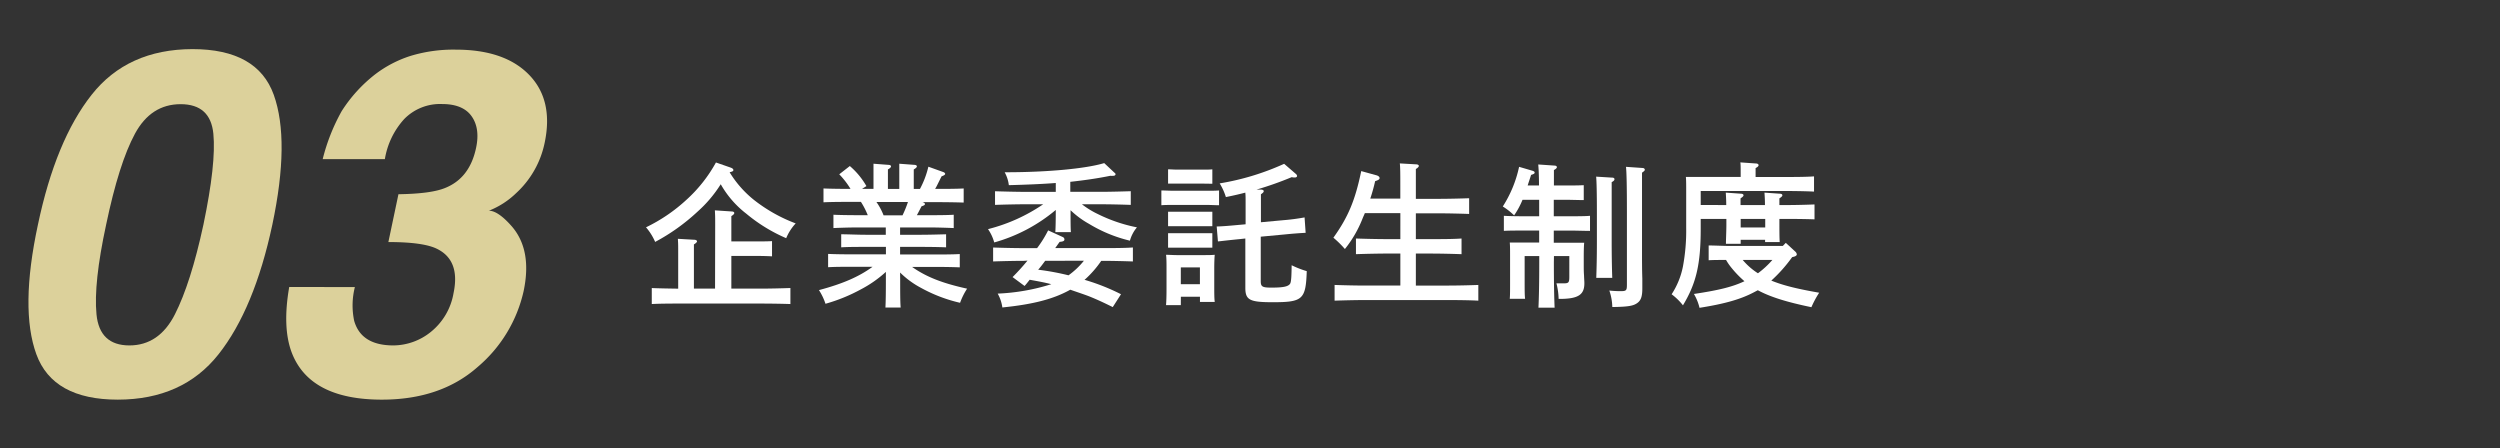 <svg xmlns="http://www.w3.org/2000/svg" width="563" height="101" viewBox="0 0 563 101"><rect x="0" y="0" width="563" height="101" fill="#333333" stroke="none"/><defs><style>.cls-1{fill:#fff;}.cls-2{fill:#dcd19b;}.cls-3{fill:none;}</style></defs><title>tit_03</title><g id="レイヤー_2" data-name="レイヤー 2"><g id="レイヤー_1-2" data-name="レイヤー 1"><path class="cls-1" d="M164.45,37.71c.49.17.7.35.7.56s0,.32-.84.52a23.86,23.86,0,0,0,5.53,6.27,35.12,35.12,0,0,0,9.35,5.25,11.09,11.09,0,0,0-2.14,3.33,36.61,36.61,0,0,1-9-5.53,22.11,22.11,0,0,1-5.74-6.62,28.63,28.63,0,0,1-5.21,6.16,45.08,45.08,0,0,1-9.56,6.83,12.68,12.68,0,0,0-2.06-3.29A37.22,37.22,0,0,0,154.58,45a32.23,32.23,0,0,0,6.65-8.41Zm-3.39,12.92c0-1.61,0-2-.07-3.26l3.74.25c.39,0,.63.14.63.35s-.21.42-.66.7v5.7h5c1.33,0,3.11,0,4.16-.07v3.43c-1.05-.07-3-.1-4.16-.1h-5V65H171c2.21,0,5.18-.07,7-.14v3.61c-1.86-.07-4.83-.11-7-.11H153.78c-1.93,0-5.08,0-7,.11V64.87c1.51.07,4,.11,5.95.14V57c0-1.61,0-2-.07-3.22l3.68.21c.38,0,.63.18.63.35s-.21.42-.7.7V65h4.76Z"/><path class="cls-1" d="M202.72,63.09c0,2.66,0,4.9.11,6.16H199.4c.07-1.37.1-3.33.1-6.16V61.23a26.62,26.62,0,0,1-5.6,3.92,38.22,38.22,0,0,1-8,3.26,13.51,13.51,0,0,0-1.47-3.08c5.28-1.4,9-3,12.07-5.25h-4.44c-1.82,0-4.1,0-5.57.1v-3c1.47.07,3.75.1,5.57.1h7.45V55.6H195c-1.78,0-4.09,0-5.56.1V52.76c1.47,0,3.78.11,5.56.11h4.48V51.22h-6.19c-1.82,0-4.13.07-5.6.14v-3c1.47.07,3.78.1,5.6.1h2.13a17.77,17.77,0,0,0-1.54-3h-1.43c-1.93,0-5.08,0-7,.1V42.44c1.58.07,4.13.1,6.09.1A18.57,18.57,0,0,0,189,39.25l2.38-1.86a17.25,17.25,0,0,1,3.74,4.52l-1,.63h2.59V39.11c0-.59,0-1.47,0-2.24l3.29.25c.42,0,.66.14.66.34s-.21.42-.7.7v4.38h2.56V39.11c0-1,0-1.72,0-2.24l3.33.25c.38,0,.63.14.63.34s-.21.42-.7.7v4.38h1.4a20.46,20.46,0,0,0,1.89-5l3.39,1.22c.21.07.39.25.39.39s-.11.32-.81.56L211,41.8a6,6,0,0,1-.42.74c2.14,0,4.8,0,6.44-.1v3.18c-1.85-.07-4.83-.1-7-.1h-2.28c.46.14.56.31.56.45s-.17.32-.77.49c-.24.46-.59,1.16-1.05,2h2.73c1.61,0,4.06,0,5.57-.1v3c-1.51-.07-4-.14-5.57-.14h-6.51v1.65h4.76c1.61,0,4.1-.07,5.6-.11V55.7c-1.5-.07-4-.1-5.6-.1h-4.76v1.71h7.88c1.61,0,4.06,0,5.56-.1v3c-1.5-.07-3.95-.1-5.56-.1h-5.18c3.22,2.27,6.82,3.67,12.39,4.9a15,15,0,0,0-1.58,3.18,33.74,33.74,0,0,1-8.85-3.39,19.85,19.85,0,0,1-4.66-3.43Zm.53-14.6a24.41,24.41,0,0,0,1.22-3h-7.1a13.75,13.75,0,0,1,1.61,3Z"/><path class="cls-1" d="M243.65,46a19.25,19.25,0,0,0,3.57,2.2,35,35,0,0,0,8.82,3,7.84,7.84,0,0,0-1.58,3,31.92,31.92,0,0,1-9.2-3.78,20,20,0,0,1-4.17-3.08c0,2.1,0,3.89.07,4.94h-3.5c.07-1.19.1-2.8.1-5a37,37,0,0,1-13.86,7.32,9.65,9.65,0,0,0-1.4-3A38.91,38.91,0,0,0,234.93,46h-3.85c-1.93,0-5.08.07-7,.14V43.07c1.82.06,5,.14,7,.14h6.68v-2c-3.08.24-6.51.38-10.57.49a8,8,0,0,0-.94-2.91h.42c9.13,0,17.85-.8,22-2.06l2.2,2.06c.32.28.35.31.35.46s-.17.34-.49.34a5.78,5.78,0,0,1-.7,0c-2.94.6-5.81,1-9,1.36v2.25h6.62c2.2,0,5.21-.08,7-.14v3.08c-1.85-.07-4.83-.14-7-.14Zm-13,12.74c-1.93,0-5.08.07-7,.14V55.74c1.79.07,5,.14,7,.14h2.9a25.17,25.17,0,0,0,2.49-4l3.29,1.5a.6.6,0,0,1,.38.53c0,.35-.27.49-1.08.56l-1,1.4h10.5c2.21,0,5.22,0,7-.14v3.15c-1.89-.07-4.86-.14-7-.14H248a23.09,23.09,0,0,1-3.78,4.3l.11,0a47.79,47.79,0,0,1,8.12,3.22l-1.86,2.9c-1.82-.91-3.67-1.78-5.56-2.52-1.33-.49-2.7-.94-4-1.4-3.75,2.1-8.3,3.29-15.3,4a8.8,8.8,0,0,0-1.05-3.12A46.27,46.27,0,0,0,236.75,64c-1.61-.42-3.22-.7-4.87-1-.38.49-.77,1-1.15,1.4l-2.7-2a49.51,49.51,0,0,0,3.36-3.71Zm4.72,0c-.52.7-1,1.36-1.57,2A57.15,57.15,0,0,1,240.63,62a17.47,17.47,0,0,0,3.47-3.29Z"/><path class="cls-1" d="M274.53,46.22c-.74,0-1.86-.07-2.8-.07h-7.39c-.94,0-2.06,0-2.8.07V42.89c.77,0,2,.07,2.8.07h7.39c.77,0,2,0,2.8-.07Zm-8.61,22.5h-3.33c.07-.8.11-2,.11-3.71V60.46c0-1.08,0-2.45-.11-3.08.81,0,1.54.07,2.56.07H271c1.05,0,1.75,0,2.56-.07-.07.63-.11,2-.11,3.08v3.89c0,1.64,0,2.83.11,3.64h-3.33V66.83h-4.3Zm5-27.37h-5.77l-2.1,0V38.13c.52,0,1.43.07,2.1.07h5.77c.67,0,1.58,0,2.1-.07v3.25Zm2.1,9.59c-.52,0-1.43,0-2.1,0h-5.77c-.67,0-1.58,0-2.1,0V47.69c.52,0,1.43,0,2.1,0h5.77c.67,0,1.58,0,2.1,0Zm0,4.83c-.52,0-1.43,0-2.1,0h-5.77c-.67,0-1.58,0-2.1,0V52.52c.52,0,1.43,0,2.1,0h5.77c.67,0,1.58,0,2.1,0Zm-2.8,4.45h-4.3V64h4.3Zm8.93-6.37c-2.87.28-4.48.49-4.87.52L274,51c1.12,0,3.47-.21,4.94-.35l1.57-.14V45.55c0-.87,0-1.61-.07-2.17-1.22.32-2.66.66-4.37,1a13.21,13.21,0,0,0-1.4-3.08,57.54,57.54,0,0,0,14.52-4.41l2.63,2.27a.73.73,0,0,1,.28.46c0,.21-.21.35-.49.35s-.28,0-.73-.07a76.05,76.05,0,0,1-7.92,2.8l1,0c.38,0,.63.14.63.34s-.11.36-.63.71v6.3l5-.46a47.19,47.19,0,0,0,4.83-.63l.24,3.47c-1.36.07-2.76.17-4.86.38l-5.25.49v10c0,1.26.35,1.47,2.41,1.47,2.73,0,3.78-.25,4.2-.88.29-.42.32-2.2.35-4.16a21.26,21.26,0,0,0,3.4,1.33c-.21,6.4-.91,7-7.67,7-5.18,0-6.16-.49-6.16-3.25V53.71Z"/><path class="cls-1" d="M315.36,57.1h-3c-1.92,0-5.07.07-7,.14V53.71c1.82.07,5,.14,7,.14h3V48h-8c-.14.38-.32.73-.49,1.15a26.07,26.07,0,0,1-4,6.93,22.85,22.85,0,0,0-2.59-2.55c3.33-4.66,4.9-8.4,6.27-15l3.29.91c.56.13.84.38.84.66s-.25.46-1,.7a39.18,39.18,0,0,1-1.09,3.92h6.76V42.05c0-2.8,0-4.27-.11-5.25l3.68.21c.38,0,.6.18.6.35s-.18.42-.67.7v6.72h5c2.1,0,5.18-.07,7-.14v3.54c-1.82-.07-4.9-.14-7-.14h-5v5.81h3.29c2.21,0,5.18,0,7-.14v3.53c-1.86-.07-4.83-.14-7-.14h-3.29v7.21h7.07c2.21,0,5.22-.07,7-.14v3.54c-1.89-.11-4.86-.14-7-.14H307.55c-1.92,0-5.07.07-7,.14V64.17c1.78.07,5,.14,7,.14h7.81Z"/><path class="cls-1" d="M349.93,59.06c0,4.59.07,8,.17,10.22h-3.64c.11-2.27.18-5.7.18-10.22v-1.4h-3.29v5.92c0,1.61,0,2.94.1,3.71H340c.07-.84.07-2,.07-3.71V57.7c0-1.12,0-2.45-.07-3.08,1.23,0,2.28,0,3.85,0h2.77V51.92h-3.75c-1.15,0-3.11,0-4.2.07V48.6c1.05.07,2.84.1,4.2.1h3.75V45h-3.75a18.16,18.16,0,0,1-1.89,3.5,15.25,15.25,0,0,0-2.55-2,27,27,0,0,0,3.67-8.93l2.87.84c.46.14.63.24.63.46s-.21.34-.8.52c-.28.91-.56,1.68-.77,2.38h2.55c0-2.48-.1-4.06-.17-4.73l3.67.25c.32,0,.53.17.53.35s-.18.39-.67.66v3.47h2.56c1.33,0,3.11,0,4.16-.07v3.36c-1.05,0-3-.07-4.16-.07h-2.59V48.7h4c1.33,0,3.11,0,4.16-.1V52c-1.05,0-3-.07-4.16-.07h-4v2.73h3c1.54,0,2.63,0,3.85,0-.07.63-.1,2-.1,3.08V60c0,.52,0,1.19.07,2.13,0,.42.07,1.19.07,1.65,0,2.52-1.26,3.53-5.53,3.53H351a15,15,0,0,0-.49-3.5c1,0,1.43,0,1.64,0,1.09,0,1.26-.18,1.26-1.44V57.66h-3.46ZM363.05,40c.36,0,.53.14.53.36s-.17.42-.63.66c0,.74,0,2.24,0,7v6.37c0,3.71.07,6.48.13,8.19h-3.6c.07-1.92.14-4.62.14-8.19V48c0-4.58-.07-7.38-.17-8.22Zm6.87-2.17c.28,0,.49.18.49.39s-.18.35-.63.67c0,1.18,0,2.2,0,9v8.75c0,1.58,0,4.2.07,6.06,0,.77,0,1.78,0,2.27,0,1.82-.32,2.7-1.16,3.29s-1.89.84-5.6.88a12.12,12.12,0,0,0-.67-3.71,24.18,24.18,0,0,0,2.49.14c1.33,0,1.47-.14,1.47-1.47V47.86c0-5.7-.07-9.21-.21-10.29Z"/><path class="cls-1" d="M388.75,46.18c0-1.22-.07-2.17-.1-2.8l3.39.24c.39,0,.6.15.6.36s-.21.38-.67.7v1.5h5.5c0-1.22-.07-2.17-.11-2.8l3.43.24c.39,0,.6.15.6.36s-.21.38-.67.7v1.5h1.61c1.86,0,4.69-.07,6.3-.14V49.4c-1.61-.07-4.44-.1-6.3-.1h-1.61v.59c0,1.82,0,3.68.07,4.62H397.5V54H392v.91h-3.32c0-1,.1-2.8.1-4.34V49.3H383v2.17c0,8.05-1,12.32-4,17.29a13.26,13.26,0,0,0-2.55-2.49A17.67,17.67,0,0,0,379,60a44.15,44.15,0,0,0,.73-8.75V42.93c0-1.09,0-2.42-.07-3.08,1.16,0,2.35,0,3.85,0H392v-1c0-1,0-1.75-.07-2.28l3.43.24c.46,0,.67.18.67.39s-.18.39-.67.66v2h6.16c2.17,0,5.18,0,7-.14v3.43c-1.82-.1-5-.14-7-.14H383v3.15Zm14.84,11.73a33.07,33.07,0,0,1-4.69,5.28c2.45,1,5.39,1.79,10.78,2.73a21.5,21.5,0,0,0-1.75,3.26c-5.6-1.16-9.27-2.31-12.07-3.82l-.74.39c-3,1.61-6.62,2.66-12.39,3.57a11.23,11.23,0,0,0-1.26-3.12c5.81-.87,8.78-1.64,11.38-2.87a23.49,23.49,0,0,1-3.05-3.18,11.93,11.93,0,0,1-1.09-1.61c-1.33,0-2.9,0-3.92.07V55.28c1.3,0,3.47.11,4.91.11h11.79l.67-.7,2.17,2a1,1,0,0,1,.31.6c0,.21-.24.42-.66.52ZM392,49.3v1.92h5.53V49.3Zm.46,9.24a14.86,14.86,0,0,0,3.43,3,20.31,20.31,0,0,0,3.25-3Z"/><path class="cls-2" d="M61.33,50.6q-4.06,19-12.12,29.19T26.54,90Q11.92,90,8.19,79.79T8.54,50.6q4-19,12.09-29.25t22.7-10.29q14.63,0,18.32,10.29T61.33,50.6ZM29.13,77.79c4.46,0,7.89-2.33,10.26-7S43.91,59.4,45.81,50.6q2.89-13.83,2.24-20.48t-7.36-6.66q-6.7,0-10.3,6.66T23.9,50.6q-2.85,13.2-2.17,20.19T29.13,77.79Z"/><path class="cls-2" d="M79.92,64.64a16.86,16.86,0,0,0-.16,7.61q1.58,5.53,8.81,5.54a13.55,13.55,0,0,0,8.4-3A14.27,14.27,0,0,0,102.14,66q1.59-7.56-4-10.09Q95,54.51,87.46,54.51l2.27-10.77q7.39-.1,10.56-1.43,5.49-2.22,6.92-9c.63-2.93.29-5.3-1-7.13s-3.53-2.75-6.63-2.75A11.28,11.28,0,0,0,91,26.84a17.64,17.64,0,0,0-4.33,9h-14a43.75,43.75,0,0,1,4.28-10.82,32.81,32.81,0,0,1,7.55-8.29,26.27,26.27,0,0,1,7.89-4.12,33.07,33.07,0,0,1,10.27-1.43q11,0,16.5,5.68t3.51,15.23a21.14,21.14,0,0,1-6.44,11.41,18.66,18.66,0,0,1-6.13,3.95c1.37,0,3.1,1.18,5.17,3.54q4.6,5.34,2.65,14.57a31.32,31.32,0,0,1-10.35,17.08Q99.24,90,86,90,69.78,90,65.71,79.43q-2.16-5.66-.58-14.79Z"/><rect class="cls-3" width="563" height="101"/></g></g></svg>